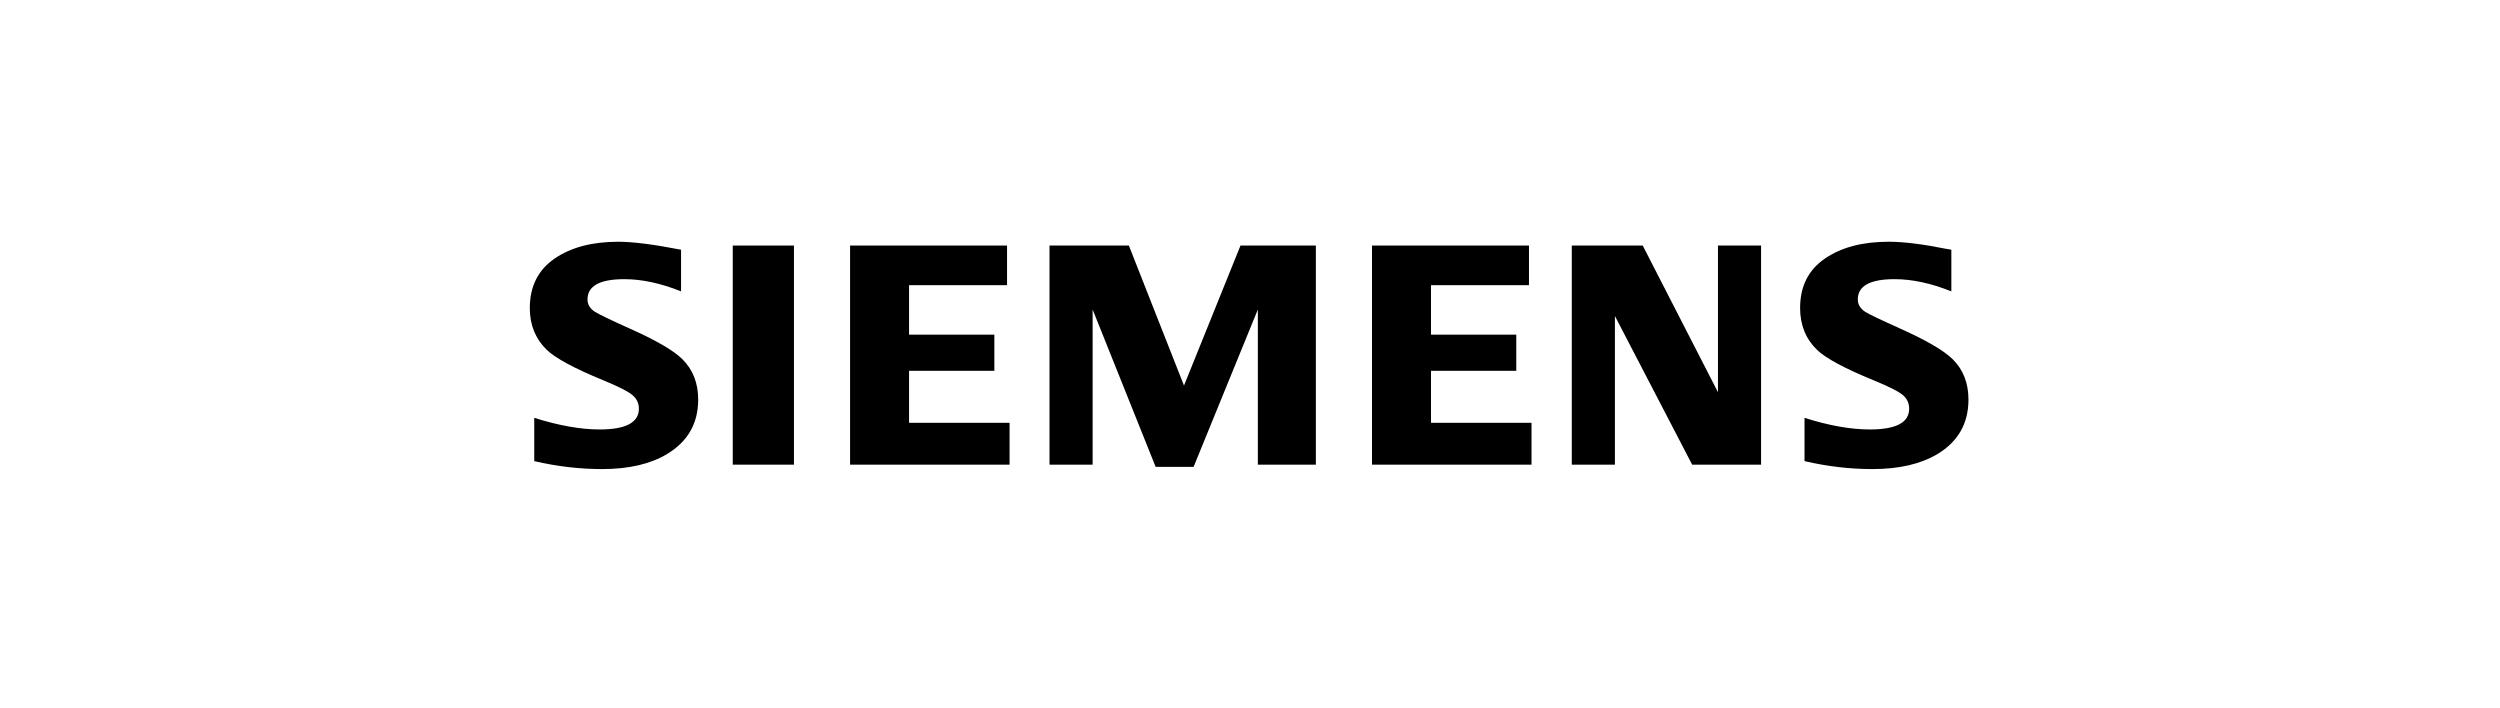 <?xml version="1.0" encoding="UTF-8"?>
<svg xmlns="http://www.w3.org/2000/svg" width="600" height="170" viewBox="0 0 600 170" fill="none"><path fill-rule="evenodd" clip-rule="evenodd" d="M128.219 110.666V100.281C134.13 102.141 139.36 103.072 143.91 103.072C150.191 103.072 153.333 101.411 153.333 98.093C153.333 96.856 152.875 95.816 151.959 94.974C151.022 94.081 148.622 92.844 144.765 91.258C137.845 88.412 133.333 85.986 131.234 83.978C128.513 81.329 127.153 77.988 127.153 73.951C127.153 68.752 129.135 64.789 133.096 62.066C137.013 59.367 142.114 58.018 148.407 58.018C151.873 58.018 156.891 58.656 163.455 59.934V69.924C158.571 67.973 154.038 67 149.85 67C143.952 67 141.003 68.619 141.003 71.865C141.003 73.079 141.597 74.068 142.787 74.835C143.776 75.456 146.502 76.767 150.958 78.773C157.374 81.623 161.645 84.1 163.774 86.207C166.299 88.706 167.564 91.94 167.564 95.904C167.564 101.601 165.086 105.947 160.133 108.942C156.121 111.37 150.918 112.579 144.528 112.579C139.131 112.579 133.694 111.944 128.219 110.666Z" fill="black"/><path fill-rule="evenodd" clip-rule="evenodd" d="M175.859 58.932H190.547V111.517H175.859V58.932Z" fill="black"/><path fill-rule="evenodd" clip-rule="evenodd" d="M204.019 111.517V58.932H241.69V68.443H218.175V80.317H238.644V88.992H218.175V101.471H242.296V111.517H204.019Z" fill="black"/><path fill-rule="evenodd" clip-rule="evenodd" d="M251.883 111.517V58.932H270.927L284.157 92.531L297.72 58.932H315.808V111.517H301.882V74.285L286.461 112.05H277.356L262.231 74.285V111.517H251.883Z" fill="black"/><path fill-rule="evenodd" clip-rule="evenodd" d="M329.282 111.517V58.932H366.953V68.443H343.44V80.317H363.908V88.992H343.44V101.471H367.563V111.517H329.282Z" fill="black"/><path fill-rule="evenodd" clip-rule="evenodd" d="M377.228 111.517V58.932H394.251L412.312 94.133V58.932H422.658V111.517H406.118L387.578 75.841V111.517H377.228Z" fill="black"/><path fill-rule="evenodd" clip-rule="evenodd" d="M433.086 110.666V100.281C438.946 102.141 444.176 103.071 448.779 103.071C455.062 103.071 458.199 101.411 458.199 98.092C458.199 96.855 457.754 95.816 456.868 94.974C455.927 94.081 453.516 92.843 449.637 91.257C442.737 88.435 438.22 86.01 436.102 83.978C433.383 81.352 432.025 77.999 432.025 73.915C432.025 68.738 434.002 64.788 437.968 62.065C441.879 59.366 446.986 58.017 453.279 58.017C456.817 58.017 461.401 58.579 467.024 59.708L468.323 59.933V69.923C463.438 67.972 458.892 66.999 454.681 66.999C448.806 66.999 445.876 68.618 445.876 71.865C445.876 73.078 446.467 74.067 447.653 74.835C448.596 75.431 451.332 76.744 455.863 78.773C462.231 81.622 466.493 84.099 468.64 86.206C471.169 88.705 472.431 91.939 472.431 95.903C472.431 101.6 469.968 105.946 465.04 108.941C461.004 111.369 455.788 112.578 449.399 112.578C443.996 112.579 438.556 111.943 433.086 110.666Z" fill="black"/></svg>
